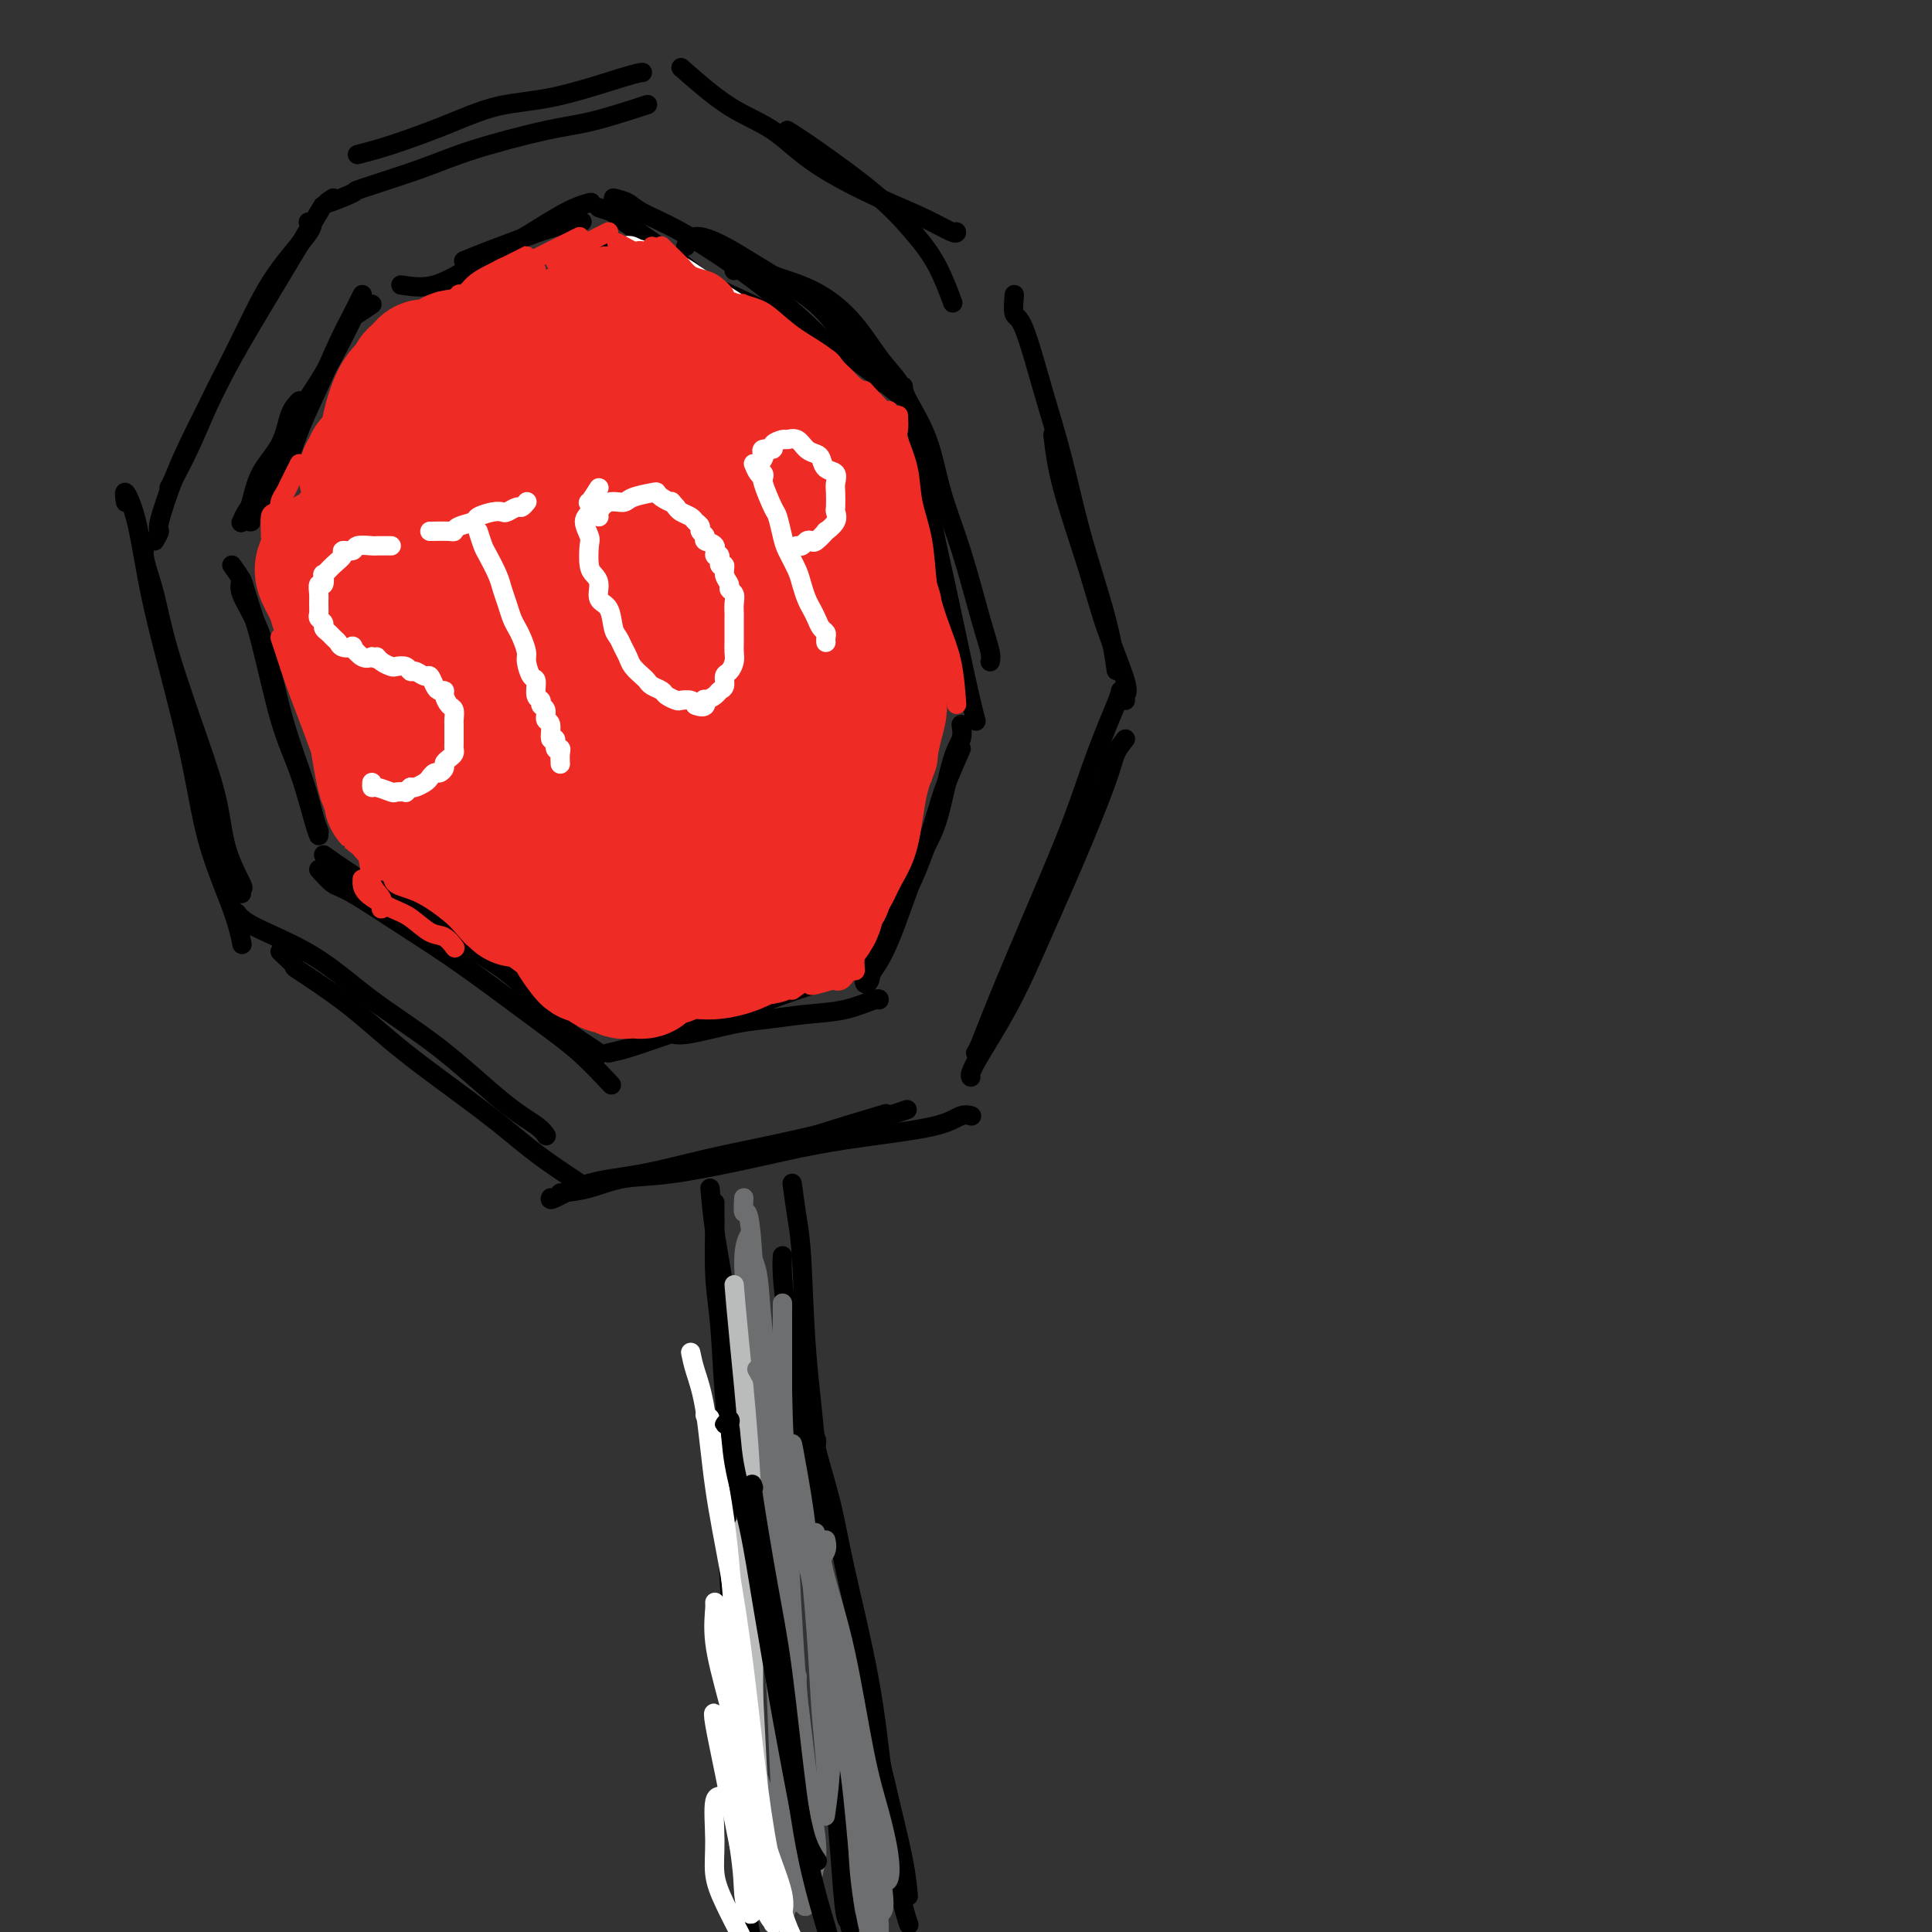 <svg viewBox='0 0 400 400' version='1.1' xmlns='http://www.w3.org/2000/svg' xmlns:xlink='http://www.w3.org/1999/xlink'><rect x="0" y="0" width="400" height="400" fill="#333333" stroke="none"/><g fill='none' stroke='#000000' stroke-width='4' stroke-linecap='round' stroke-linejoin='round'><path d='M147,246c0.241,2.743 0.481,5.486 1,9c0.519,3.514 1.316,7.798 2,12c0.684,4.202 1.256,8.322 2,14c0.744,5.678 1.662,12.913 2,19c0.338,6.087 0.097,11.025 0,13c-0.097,1.975 -0.048,0.988 0,0'/><path d='M148,249c-0.007,1.286 -0.014,2.572 0,3c0.014,0.428 0.048,-0.004 0,2c-0.048,2.004 -0.178,6.442 0,10c0.178,3.558 0.663,6.235 1,10c0.337,3.765 0.524,8.618 1,15c0.476,6.382 1.241,14.295 2,21c0.759,6.705 1.514,12.203 2,18c0.486,5.797 0.705,11.893 1,18c0.295,6.107 0.667,12.225 1,17c0.333,4.775 0.628,8.209 1,10c0.372,1.791 0.821,1.940 1,2c0.179,0.060 0.090,0.030 0,0'/><path d='M151,311c-0.396,0.181 -0.792,0.362 -1,1c-0.208,0.638 -0.228,1.735 0,4c0.228,2.265 0.705,5.700 1,11c0.295,5.300 0.408,12.467 1,19c0.592,6.533 1.661,12.434 2,18c0.339,5.566 -0.053,10.798 0,17c0.053,6.202 0.550,13.374 1,17c0.450,3.626 0.852,3.707 1,4c0.148,0.293 0.042,0.798 0,1c-0.042,0.202 -0.021,0.101 0,0'/><path d='M164,245c0.325,2.380 0.649,4.760 1,7c0.351,2.240 0.728,4.340 1,9c0.272,4.660 0.439,11.878 1,19c0.561,7.122 1.517,14.147 2,21c0.483,6.853 0.494,13.535 1,21c0.506,7.465 1.509,15.713 2,22c0.491,6.287 0.472,10.613 1,15c0.528,4.387 1.604,8.835 2,11c0.396,2.165 0.113,2.047 0,2c-0.113,-0.047 -0.057,-0.024 0,0'/><path d='M162,260c-0.063,0.977 -0.125,1.955 0,4c0.125,2.045 0.438,5.158 1,9c0.562,3.842 1.373,8.413 2,13c0.627,4.587 1.071,9.191 2,17c0.929,7.809 2.344,18.822 3,27c0.656,8.178 0.554,13.522 1,19c0.446,5.478 1.440,11.089 2,16c0.560,4.911 0.686,9.120 1,13c0.314,3.880 0.815,7.429 1,9c0.185,1.571 0.053,1.163 0,1c-0.053,-0.163 -0.026,-0.082 0,0'/><path d='M170,343c-0.089,0.143 -0.179,0.286 0,1c0.179,0.714 0.625,1.999 1,5c0.375,3.001 0.679,7.717 1,12c0.321,4.283 0.661,8.132 1,12c0.339,3.868 0.679,7.755 1,12c0.321,4.245 0.622,8.849 1,11c0.378,2.151 0.833,1.848 1,2c0.167,0.152 0.048,0.758 0,1c-0.048,0.242 -0.024,0.121 0,0'/><path d='M116,247c1.941,-0.208 3.882,-0.415 6,-1c2.118,-0.585 4.412,-1.546 7,-2c2.588,-0.454 5.469,-0.400 10,-1c4.531,-0.600 10.712,-1.853 16,-3c5.288,-1.147 9.683,-2.188 14,-3c4.317,-0.812 8.554,-1.394 13,-2c4.446,-0.606 9.099,-1.235 12,-2c2.901,-0.765 4.050,-1.668 5,-2c0.950,-0.332 1.700,-0.095 2,0c0.300,0.095 0.150,0.047 0,0'/><path d='M146,241c1.407,-0.791 2.813,-1.582 5,-2c2.187,-0.418 5.153,-0.463 8,-1c2.847,-0.537 5.574,-1.568 10,-3c4.426,-1.432 10.550,-3.266 13,-4c2.450,-0.734 1.225,-0.367 0,0'/><path d='M114,248c-0.120,0.299 -0.240,0.598 1,0c1.240,-0.598 3.839,-2.091 7,-3c3.161,-0.909 6.883,-1.232 11,-2c4.117,-0.768 8.628,-1.982 13,-3c4.372,-1.018 8.605,-1.840 14,-3c5.395,-1.160 11.953,-2.659 17,-4c5.047,-1.341 8.585,-2.526 10,-3c1.415,-0.474 0.708,-0.237 0,0'/><path d='M49,189c0.606,0.802 1.213,1.603 4,3c2.787,1.397 7.755,3.389 12,6c4.245,2.611 7.768,5.842 12,9c4.232,3.158 9.173,6.244 14,10c4.827,3.756 9.541,8.182 13,11c3.459,2.818 5.662,4.028 7,5c1.338,0.972 1.811,1.706 2,2c0.189,0.294 0.095,0.147 0,0'/><path d='M58,197c1.391,1.308 2.781,2.616 3,3c0.219,0.384 -0.734,-0.156 1,1c1.734,1.156 6.155,4.007 10,7c3.845,2.993 7.115,6.126 12,10c4.885,3.874 11.386,8.488 16,12c4.614,3.512 7.341,5.922 10,8c2.659,2.078 5.249,3.825 7,5c1.751,1.175 2.664,1.778 3,2c0.336,0.222 0.096,0.063 0,0c-0.096,-0.063 -0.048,-0.032 0,0'/><path d='M232,143c-0.080,0.458 -0.159,0.916 -1,3c-0.841,2.084 -2.442,5.794 -4,10c-1.558,4.206 -3.073,8.906 -5,14c-1.927,5.094 -4.268,10.580 -7,17c-2.732,6.420 -5.856,13.772 -8,19c-2.144,5.228 -3.308,8.331 -4,10c-0.692,1.669 -0.912,1.906 -1,2c-0.088,0.094 -0.044,0.047 0,0'/><path d='M233,153c-0.755,0.940 -1.511,1.879 -2,3c-0.489,1.121 -0.713,2.422 -2,6c-1.287,3.578 -3.637,9.432 -6,15c-2.363,5.568 -4.738,10.851 -7,16c-2.262,5.149 -4.410,10.164 -7,15c-2.590,4.836 -5.620,9.494 -7,12c-1.380,2.506 -1.108,2.859 -1,3c0.108,0.141 0.054,0.071 0,0'/><path d='M30,112c-0.176,1.139 -0.352,2.278 0,4c0.352,1.722 1.234,4.026 2,7c0.766,2.974 1.418,6.619 3,12c1.582,5.381 4.094,12.499 6,18c1.906,5.501 3.204,9.387 4,13c0.796,3.613 1.089,6.954 2,10c0.911,3.046 2.440,5.796 3,7c0.560,1.204 0.151,0.863 0,1c-0.151,0.137 -0.043,0.754 0,1c0.043,0.246 0.022,0.123 0,0'/><path d='M26,104c-0.179,-1.179 -0.358,-2.358 0,-2c0.358,0.358 1.251,2.252 2,5c0.749,2.748 1.352,6.350 2,10c0.648,3.650 1.340,7.347 3,14c1.660,6.653 4.287,16.264 6,24c1.713,7.736 2.511,13.599 4,19c1.489,5.401 3.670,10.339 5,14c1.330,3.661 1.809,6.046 2,7c0.191,0.954 0.096,0.477 0,0'/><path d='M218,90c0.368,3.148 0.736,6.296 2,11c1.264,4.704 3.425,10.963 5,16c1.575,5.037 2.566,8.853 4,13c1.434,4.147 3.312,8.627 4,11c0.688,2.373 0.185,2.639 0,3c-0.185,0.361 -0.053,0.817 0,1c0.053,0.183 0.026,0.091 0,0'/><path d='M210,61c-0.132,1.658 -0.263,3.316 0,4c0.263,0.684 0.921,0.394 2,3c1.079,2.606 2.580,8.108 4,13c1.420,4.892 2.759,9.176 4,14c1.241,4.824 2.384,10.190 4,16c1.616,5.810 3.704,12.064 5,17c1.296,4.936 1.799,8.553 2,10c0.201,1.447 0.101,0.723 0,0'/><path d='M32,112c0.490,-0.835 0.979,-1.671 1,-2c0.021,-0.329 -0.428,-0.152 0,-2c0.428,-1.848 1.731,-5.721 3,-9c1.269,-3.279 2.504,-5.965 5,-11c2.496,-5.035 6.252,-12.421 9,-18c2.748,-5.579 4.489,-9.351 7,-13c2.511,-3.649 5.791,-7.175 7,-9c1.209,-1.825 0.345,-1.950 0,-2c-0.345,-0.050 -0.173,-0.025 0,0'/><path d='M35,101c1.695,-3.211 3.391,-6.421 5,-10c1.609,-3.579 3.132,-7.526 6,-13c2.868,-5.474 7.080,-12.474 11,-19c3.920,-6.526 7.549,-12.579 9,-15c1.451,-2.421 0.726,-1.211 0,0'/><path d='M74,32c1.977,-0.506 3.954,-1.011 7,-2c3.046,-0.989 7.160,-2.461 11,-4c3.840,-1.539 7.408,-3.144 11,-4c3.592,-0.856 7.210,-0.961 12,-2c4.790,-1.039 10.751,-3.010 14,-4c3.249,-0.990 3.785,-0.997 4,-1c0.215,-0.003 0.107,-0.001 0,0'/><path d='M69,41c-1.009,0.645 -2.019,1.290 -1,1c1.019,-0.290 4.066,-1.513 5,-2c0.934,-0.487 -0.245,-0.236 2,-1c2.245,-0.764 7.913,-2.541 12,-4c4.087,-1.459 6.592,-2.598 11,-4c4.408,-1.402 10.718,-3.067 15,-4c4.282,-0.933 6.538,-1.136 10,-2c3.462,-0.864 8.132,-2.390 10,-3c1.868,-0.610 0.934,-0.305 0,0'/><path d='M141,14c3.391,2.977 6.782,5.955 10,8c3.218,2.045 6.264,3.158 9,5c2.736,1.842 5.164,4.413 9,7c3.836,2.587 9.080,5.190 13,7c3.920,1.810 6.515,2.825 9,4c2.485,1.175 4.861,2.509 6,3c1.139,0.491 1.040,0.140 1,0c-0.040,-0.140 -0.020,-0.070 0,0'/><path d='M163,27c1.385,0.872 2.771,1.744 6,4c3.229,2.256 8.302,5.894 12,9c3.698,3.106 6.022,5.678 8,8c1.978,2.322 3.609,4.394 5,7c1.391,2.606 2.540,5.744 3,7c0.460,1.256 0.230,0.628 0,0'/><path d='M75,61c-0.600,1.228 -1.201,2.457 -2,4c-0.799,1.543 -1.797,3.402 -3,6c-1.203,2.598 -2.609,5.936 -4,9c-1.391,3.064 -2.765,5.854 -4,9c-1.235,3.146 -2.331,6.647 -3,9c-0.669,2.353 -0.911,3.556 -1,4c-0.089,0.444 -0.025,0.127 0,0c0.025,-0.127 0.013,-0.063 0,0'/><path d='M77,63c-1.186,0.797 -2.372,1.593 -3,2c-0.628,0.407 -0.697,0.423 -1,1c-0.303,0.577 -0.839,1.713 -2,4c-1.161,2.287 -2.949,5.723 -5,9c-2.051,3.277 -4.367,6.395 -6,10c-1.633,3.605 -2.582,7.698 -4,11c-1.418,3.302 -3.305,5.812 -4,7c-0.695,1.188 -0.199,1.054 0,1c0.199,-0.054 0.099,-0.027 0,0'/><path d='M62,83c-0.726,0.725 -1.451,1.450 -2,3c-0.549,1.550 -0.921,3.925 -2,6c-1.079,2.075 -2.864,3.849 -4,6c-1.136,2.151 -1.624,4.680 -2,6c-0.376,1.320 -0.640,1.432 -1,2c-0.360,0.568 -0.817,1.591 -1,2c-0.183,0.409 -0.091,0.205 0,0'/><path d='M50,120c-0.265,0.787 -0.531,1.573 0,3c0.531,1.427 1.858,3.494 3,6c1.142,2.506 2.100,5.449 3,9c0.900,3.551 1.744,7.708 3,12c1.256,4.292 2.924,8.717 4,12c1.076,3.283 1.559,5.422 2,7c0.441,1.578 0.840,2.594 1,3c0.160,0.406 0.080,0.203 0,0'/><path d='M48,117c0.798,1.120 1.595,2.240 2,3c0.405,0.760 0.416,1.159 1,3c0.584,1.841 1.740,5.124 3,10c1.260,4.876 2.625,11.345 4,16c1.375,4.655 2.760,7.495 4,11c1.240,3.505 2.334,7.674 3,10c0.666,2.326 0.905,2.807 1,3c0.095,0.193 0.048,0.096 0,0'/><path d='M67,177c3.085,2.173 6.169,4.346 9,6c2.831,1.654 5.408,2.788 9,5c3.592,2.212 8.199,5.500 12,8c3.801,2.500 6.795,4.211 10,7c3.205,2.789 6.622,6.655 9,9c2.378,2.345 3.717,3.170 5,4c1.283,0.830 2.509,1.666 3,2c0.491,0.334 0.245,0.167 0,0'/><path d='M66,180c1.080,1.210 2.159,2.419 3,3c0.841,0.581 1.443,0.533 4,2c2.557,1.467 7.068,4.450 11,7c3.932,2.550 7.286,4.667 12,8c4.714,3.333 10.789,7.883 15,11c4.211,3.117 6.557,4.801 9,7c2.443,2.199 4.984,4.914 6,6c1.016,1.086 0.508,0.543 0,0'/><path d='M126,218c1.223,-0.268 2.446,-0.535 4,-1c1.554,-0.465 3.438,-1.127 6,-2c2.563,-0.873 5.804,-1.957 9,-3c3.196,-1.043 6.348,-2.045 9,-3c2.652,-0.955 4.804,-1.864 8,-3c3.196,-1.136 7.438,-2.498 9,-3c1.563,-0.502 0.446,-0.143 0,0c-0.446,0.143 -0.223,0.072 0,0'/><path d='M139,214c0.833,0.203 1.666,0.407 4,0c2.334,-0.407 6.170,-1.423 9,-2c2.830,-0.577 4.653,-0.715 7,-1c2.347,-0.285 5.217,-0.717 8,-1c2.783,-0.283 5.478,-0.416 8,-1c2.522,-0.584 4.871,-1.619 6,-2c1.129,-0.381 1.037,-0.109 1,0c-0.037,0.109 -0.018,0.054 0,0'/><path d='M199,155c-1.140,2.605 -2.279,5.210 -3,7c-0.721,1.790 -1.022,2.766 -2,6c-0.978,3.234 -2.633,8.726 -5,14c-2.367,5.274 -5.446,10.330 -7,14c-1.554,3.670 -1.581,5.953 -2,7c-0.419,1.047 -1.228,0.859 -1,0c0.228,-0.859 1.494,-2.388 2,-3c0.506,-0.612 0.253,-0.306 0,0'/><path d='M199,150c0.157,1.024 0.314,2.047 0,3c-0.314,0.953 -1.101,1.835 -2,5c-0.899,3.165 -1.912,8.613 -3,12c-1.088,3.387 -2.253,4.711 -4,9c-1.747,4.289 -4.077,11.541 -6,16c-1.923,4.459 -3.441,6.123 -4,7c-0.559,0.877 -0.160,0.965 0,1c0.160,0.035 0.080,0.018 0,0'/><path d='M187,80c0.036,0.625 0.071,1.250 1,3c0.929,1.750 2.750,4.626 4,8c1.250,3.374 1.929,7.248 3,11c1.071,3.752 2.536,7.384 4,12c1.464,4.616 2.929,10.217 4,14c1.071,3.783 1.750,5.749 2,7c0.250,1.251 0.071,1.786 0,2c-0.071,0.214 -0.036,0.107 0,0'/><path d='M189,87c0.297,0.276 0.594,0.551 1,3c0.406,2.449 0.922,7.070 2,13c1.078,5.930 2.720,13.169 4,19c1.280,5.831 2.199,10.254 3,14c0.801,3.746 1.485,6.816 2,9c0.515,2.184 0.861,3.481 1,4c0.139,0.519 0.069,0.259 0,0'/><path d='M83,59c2.255,0.346 4.510,0.691 7,0c2.490,-0.691 5.214,-2.420 8,-4c2.786,-1.580 5.633,-3.011 9,-5c3.367,-1.989 7.253,-4.535 10,-6c2.747,-1.465 4.356,-1.847 5,-2c0.644,-0.153 0.322,-0.076 0,0'/><path d='M96,54c1.349,-0.558 2.699,-1.116 5,-2c2.301,-0.884 5.555,-2.093 8,-3c2.445,-0.907 4.081,-1.514 6,-2c1.919,-0.486 4.120,-0.853 5,-1c0.880,-0.147 0.440,-0.073 0,0'/><path d='M124,43c1.322,0.429 2.645,0.857 3,1c0.355,0.143 -0.257,-0.000 1,1c1.257,1.000 4.383,3.144 7,5c2.617,1.856 4.726,3.426 8,6c3.274,2.574 7.714,6.154 11,9c3.286,2.846 5.417,4.959 8,7c2.583,2.041 5.619,4.011 7,5c1.381,0.989 1.109,0.997 1,1c-0.109,0.003 -0.054,0.002 0,0'/><path d='M142,51c0.407,-0.926 0.813,-1.853 2,-2c1.187,-0.147 3.154,0.484 6,2c2.846,1.516 6.570,3.916 10,6c3.430,2.084 6.565,3.851 9,6c2.435,2.149 4.168,4.679 6,7c1.832,2.321 3.762,4.433 5,6c1.238,1.567 1.782,2.591 2,3c0.218,0.409 0.109,0.205 0,0'/><path d='M152,56c0.890,-0.592 1.781,-1.184 3,-1c1.219,0.184 2.767,1.143 5,2c2.233,0.857 5.150,1.612 8,3c2.850,1.388 5.631,3.411 8,6c2.369,2.589 4.325,5.745 6,8c1.675,2.255 3.067,3.608 4,5c0.933,1.392 1.406,2.821 1,3c-0.406,0.179 -1.692,-0.893 -3,-2c-1.308,-1.107 -2.637,-2.250 -5,-4c-2.363,-1.750 -5.758,-4.107 -9,-6c-3.242,-1.893 -6.330,-3.323 -10,-5c-3.670,-1.677 -7.923,-3.601 -13,-6c-5.077,-2.399 -10.979,-5.272 -15,-7c-4.021,-1.728 -6.159,-2.311 -8,-2c-1.841,0.311 -3.383,1.518 -4,2c-0.617,0.482 -0.308,0.241 0,0'/></g>
<g fill='none' stroke='#FFFFFF' stroke-width='4' stroke-linecap='round' stroke-linejoin='round'><path d='M130,55c-0.172,-0.418 -0.343,-0.836 0,-1c0.343,-0.164 1.201,-0.073 4,1c2.799,1.073 7.537,3.128 11,5c3.463,1.872 5.649,3.561 8,5c2.351,1.439 4.867,2.626 7,4c2.133,1.374 3.884,2.934 5,4c1.116,1.066 1.597,1.638 2,2c0.403,0.362 0.727,0.512 1,1c0.273,0.488 0.493,1.312 0,1c-0.493,-0.312 -1.701,-1.762 -3,-3c-1.299,-1.238 -2.690,-2.264 -5,-4c-2.310,-1.736 -5.539,-4.182 -8,-6c-2.461,-1.818 -4.154,-3.010 -7,-5c-2.846,-1.990 -6.843,-4.780 -9,-6c-2.157,-1.220 -2.472,-0.871 -3,-1c-0.528,-0.129 -1.270,-0.737 -2,-1c-0.730,-0.263 -1.448,-0.180 -1,0c0.448,0.180 2.062,0.456 4,1c1.938,0.544 4.200,1.357 7,3c2.800,1.643 6.139,4.118 9,6c2.861,1.882 5.243,3.171 8,5c2.757,1.829 5.888,4.199 8,6c2.112,1.801 3.204,3.032 4,4c0.796,0.968 1.296,1.674 2,2c0.704,0.326 1.611,0.273 1,0c-0.611,-0.273 -2.742,-0.766 -4,-1c-1.258,-0.234 -1.645,-0.210 -3,-1c-1.355,-0.790 -3.677,-2.395 -6,-4'/><path d='M160,72c-3.048,-1.560 -4.669,-2.461 -8,-4c-3.331,-1.539 -8.371,-3.717 -12,-5c-3.629,-1.283 -5.846,-1.670 -7,-2c-1.154,-0.330 -1.246,-0.602 -1,0c0.246,0.602 0.830,2.078 3,4c2.170,1.922 5.927,4.291 9,6c3.073,1.709 5.463,2.757 9,5c3.537,2.243 8.222,5.681 11,8c2.778,2.319 3.651,3.520 4,4c0.349,0.480 0.175,0.240 0,0'/></g>
<g fill='none' stroke='#000000' stroke-width='4' stroke-linecap='round' stroke-linejoin='round'><path d='M127,41c1.096,0.271 2.191,0.542 3,1c0.809,0.458 1.331,1.103 3,2c1.669,0.897 4.487,2.045 8,4c3.513,1.955 7.723,4.717 11,7c3.277,2.283 5.621,4.086 8,6c2.379,1.914 4.794,3.938 7,6c2.206,2.062 4.202,4.160 5,5c0.798,0.840 0.399,0.420 0,0'/></g>
<g fill='none' stroke='#6D6E70' stroke-width='4' stroke-linecap='round' stroke-linejoin='round'><path d='M154,248c-0.085,1.395 -0.169,2.790 0,3c0.169,0.210 0.592,-0.764 1,1c0.408,1.764 0.801,6.265 1,11c0.199,4.735 0.205,9.704 0,15c-0.205,5.296 -0.622,10.919 -1,20c-0.378,9.081 -0.717,21.621 -1,31c-0.283,9.379 -0.509,15.596 0,22c0.509,6.404 1.752,12.993 3,17c1.248,4.007 2.499,5.430 3,6c0.501,0.570 0.250,0.285 0,0'/><path d='M156,261c0.372,1.003 0.744,2.005 1,4c0.256,1.995 0.397,4.982 1,11c0.603,6.018 1.670,15.066 2,23c0.330,7.934 -0.077,14.752 0,25c0.077,10.248 0.637,23.924 1,33c0.363,9.076 0.528,13.552 1,19c0.472,5.448 1.251,11.869 2,15c0.749,3.131 1.469,2.973 2,3c0.531,0.027 0.874,0.238 1,-1c0.126,-1.238 0.036,-3.925 0,-5c-0.036,-1.075 -0.018,-0.537 0,0'/><path d='M163,349c-0.950,-11.203 -1.899,-22.405 -3,-32c-1.101,-9.595 -2.352,-17.581 -3,-26c-0.648,-8.419 -0.692,-17.269 -1,-23c-0.308,-5.731 -0.879,-8.343 -1,-10c-0.121,-1.657 0.208,-2.358 0,-2c-0.208,0.358 -0.954,1.775 -1,5c-0.046,3.225 0.606,8.259 1,13c0.394,4.741 0.528,9.189 1,17c0.472,7.811 1.282,18.986 2,28c0.718,9.014 1.345,15.866 2,23c0.655,7.134 1.338,14.549 2,21c0.662,6.451 1.303,11.937 2,16c0.697,4.063 1.449,6.704 2,8c0.551,1.296 0.901,1.248 1,1c0.099,-0.248 -0.054,-0.695 0,-4c0.054,-3.305 0.316,-9.470 0,-15c-0.316,-5.530 -1.209,-10.427 -2,-20c-0.791,-9.573 -1.480,-23.822 -2,-35c-0.520,-11.178 -0.871,-19.287 -1,-26c-0.129,-6.713 -0.034,-12.032 0,-15c0.034,-2.968 0.009,-3.586 0,-3c-0.009,0.586 -0.003,2.375 0,6c0.003,3.625 0.002,9.087 0,17c-0.002,7.913 -0.004,18.276 0,28c0.004,9.724 0.014,18.808 0,27c-0.014,8.192 -0.051,15.491 0,23c0.051,7.509 0.189,15.229 1,19c0.811,3.771 2.295,3.592 3,4c0.705,0.408 0.630,1.402 1,0c0.370,-1.402 1.185,-5.201 2,-9'/><path d='M169,385c0.342,-3.045 -0.303,-6.158 -1,-11c-0.697,-4.842 -1.445,-11.414 -2,-16c-0.555,-4.586 -0.918,-7.186 -1,-9c-0.082,-1.814 0.118,-2.841 0,-1c-0.118,1.841 -0.555,6.549 -1,11c-0.445,4.451 -0.898,8.644 -1,14c-0.102,5.356 0.146,11.876 0,16c-0.146,4.124 -0.687,5.852 -1,7c-0.313,1.148 -0.398,1.716 0,1c0.398,-0.716 1.278,-2.716 2,-5c0.722,-2.284 1.286,-4.851 1,-8c-0.286,-3.149 -1.424,-6.879 -2,-9c-0.576,-2.121 -0.592,-2.634 -1,-3c-0.408,-0.366 -1.209,-0.584 -2,1c-0.791,1.584 -1.573,4.971 -2,8c-0.427,3.029 -0.500,5.700 0,8c0.500,2.300 1.571,4.229 2,5c0.429,0.771 0.214,0.386 0,0'/></g>
<g fill='none' stroke='#BABBBB' stroke-width='4' stroke-linecap='round' stroke-linejoin='round'><path d='M154,316c0.336,3.485 0.672,6.970 1,13c0.328,6.030 0.649,14.605 1,22c0.351,7.395 0.733,13.611 1,19c0.267,5.389 0.418,9.951 1,14c0.582,4.049 1.595,7.585 2,9c0.405,1.415 0.203,0.707 0,0'/><path d='M156,316c0.000,2.018 0.000,4.037 0,7c0.000,2.963 0.000,6.871 0,13c0.000,6.129 0.000,14.479 0,21c0.000,6.521 -0.000,11.212 0,15c0.000,3.788 0.000,6.674 0,8c0.000,1.326 0.000,1.093 0,1c0.000,-0.093 0.000,-0.047 0,0'/><path d='M152,266c0.226,2.726 0.453,5.451 1,11c0.547,5.549 1.415,13.920 2,22c0.585,8.080 0.888,15.868 1,24c0.112,8.132 0.032,16.609 0,20c-0.032,3.391 -0.016,1.695 0,0'/></g>
<g fill='none' stroke='#EE2B24' stroke-width='28' stroke-linecap='round' stroke-linejoin='round'><path d='M86,98c-0.634,0.935 -1.268,1.870 -2,4c-0.732,2.130 -1.562,5.456 -2,8c-0.438,2.544 -0.485,4.308 -1,6c-0.515,1.692 -1.497,3.313 -2,5c-0.503,1.687 -0.528,3.441 0,3c0.528,-0.441 1.608,-3.076 2,-5c0.392,-1.924 0.096,-3.138 0,-4c-0.096,-0.862 0.008,-1.373 0,-2c-0.008,-0.627 -0.128,-1.370 -1,-1c-0.872,0.370 -2.496,1.853 -3,3c-0.504,1.147 0.112,1.958 0,3c-0.112,1.042 -0.950,2.314 -1,1c-0.050,-1.314 0.690,-5.214 1,-7c0.310,-1.786 0.189,-1.457 0,-2c-0.189,-0.543 -0.448,-1.957 -1,-2c-0.552,-0.043 -1.397,1.284 -2,2c-0.603,0.716 -0.966,0.822 -1,1c-0.034,0.178 0.259,0.429 0,1c-0.259,0.571 -1.070,1.461 -1,2c0.070,0.539 1.020,0.725 1,1c-0.020,0.275 -1.010,0.637 -2,1'/><path d='M71,116c-0.724,1.292 -0.036,0.523 0,1c0.036,0.477 -0.582,2.201 -1,2c-0.418,-0.201 -0.635,-2.326 -1,-3c-0.365,-0.674 -0.876,0.104 -1,0c-0.124,-0.104 0.141,-1.089 0,-1c-0.141,0.089 -0.687,1.251 -1,2c-0.313,0.749 -0.392,1.086 0,2c0.392,0.914 1.255,2.404 2,4c0.745,1.596 1.373,3.298 2,5'/><path d='M71,128c1.018,2.407 1.564,3.926 2,5c0.436,1.074 0.761,1.703 1,3c0.239,1.297 0.390,3.262 1,5c0.610,1.738 1.679,3.249 2,4c0.321,0.751 -0.106,0.741 0,1c0.106,0.259 0.745,0.788 1,1c0.255,0.212 0.128,0.106 0,0'/><path d='M76,140c-0.355,-0.486 -0.711,-0.971 -1,-2c-0.289,-1.029 -0.513,-2.601 -1,-4c-0.487,-1.399 -1.239,-2.626 -2,-4c-0.761,-1.374 -1.532,-2.894 -2,-4c-0.468,-1.106 -0.634,-1.799 0,-1c0.634,0.799 2.068,3.091 3,6c0.932,2.909 1.363,6.436 2,9c0.637,2.564 1.481,4.167 2,6c0.519,1.833 0.713,3.898 1,6c0.287,2.102 0.666,4.242 1,6c0.334,1.758 0.622,3.132 1,4c0.378,0.868 0.845,1.228 1,2c0.155,0.772 -0.001,1.957 0,1c0.001,-0.957 0.161,-4.057 0,-6c-0.161,-1.943 -0.643,-2.731 -1,-4c-0.357,-1.269 -0.589,-3.020 -1,-4c-0.411,-0.980 -1.001,-1.188 -1,0c0.001,1.188 0.592,3.772 1,5c0.408,1.228 0.634,1.100 1,2c0.366,0.900 0.871,2.829 1,4c0.129,1.171 -0.119,1.585 0,2c0.119,0.415 0.605,0.833 1,1c0.395,0.167 0.697,0.084 1,0'/><path d='M83,165c2.125,6.209 0.938,2.232 1,1c0.062,-1.232 1.374,0.280 2,1c0.626,0.720 0.566,0.646 2,1c1.434,0.354 4.363,1.135 6,2c1.637,0.865 1.983,1.813 3,3c1.017,1.187 2.705,2.614 4,4c1.295,1.386 2.198,2.732 3,4c0.802,1.268 1.504,2.457 2,3c0.496,0.543 0.786,0.440 1,1c0.214,0.560 0.353,1.782 0,1c-0.353,-0.782 -1.197,-3.567 -2,-5c-0.803,-1.433 -1.566,-1.513 -3,-3c-1.434,-1.487 -3.540,-4.381 -5,-6c-1.460,-1.619 -2.273,-1.962 -3,-3c-0.727,-1.038 -1.367,-2.770 -1,-2c0.367,0.770 1.740,4.041 3,6c1.260,1.959 2.407,2.604 4,4c1.593,1.396 3.633,3.542 5,5c1.367,1.458 2.060,2.228 3,3c0.940,0.772 2.128,1.547 3,2c0.872,0.453 1.427,0.583 2,1c0.573,0.417 1.164,1.119 1,1c-0.164,-0.119 -1.082,-1.060 -2,-2'/><path d='M112,187c-0.655,-0.675 -1.293,-1.361 -1,-1c0.293,0.361 1.517,1.771 3,3c1.483,1.229 3.223,2.277 4,3c0.777,0.723 0.589,1.121 1,2c0.411,0.879 1.419,2.238 2,3c0.581,0.762 0.733,0.926 1,1c0.267,0.074 0.649,0.059 1,0c0.351,-0.059 0.671,-0.160 1,0c0.329,0.160 0.666,0.583 1,1c0.334,0.417 0.666,0.830 1,1c0.334,0.170 0.670,0.098 1,0c0.330,-0.098 0.656,-0.222 1,0c0.344,0.222 0.708,0.791 1,1c0.292,0.209 0.512,0.060 1,0c0.488,-0.060 1.244,-0.030 2,0'/><path d='M132,201c1.888,0.379 1.109,-0.673 1,-1c-0.109,-0.327 0.453,0.070 1,0c0.547,-0.070 1.079,-0.607 2,-1c0.921,-0.393 2.230,-0.643 3,-1c0.770,-0.357 1.000,-0.820 2,-1c1.000,-0.180 2.769,-0.076 4,0c1.231,0.076 1.924,0.125 3,0c1.076,-0.125 2.536,-0.425 4,-1c1.464,-0.575 2.933,-1.424 4,-2c1.067,-0.576 1.734,-0.879 2,-1c0.266,-0.121 0.133,-0.061 0,0'/><path d='M148,193c0.503,0.429 1.006,0.858 2,1c0.994,0.142 2.480,-0.005 4,0c1.520,0.005 3.076,0.160 4,0c0.924,-0.160 1.218,-0.635 2,-1c0.782,-0.365 2.052,-0.620 3,-1c0.948,-0.380 1.574,-0.885 2,-1c0.426,-0.115 0.653,0.161 1,0c0.347,-0.161 0.813,-0.760 1,-1c0.187,-0.240 0.093,-0.120 0,0'/><path d='M168,190c0.444,-0.637 0.888,-1.274 1,-2c0.112,-0.726 -0.110,-1.541 0,-2c0.110,-0.459 0.550,-0.562 1,-1c0.450,-0.438 0.909,-1.213 1,-2c0.091,-0.787 -0.186,-1.588 0,-3c0.186,-1.412 0.834,-3.436 1,-5c0.166,-1.564 -0.151,-2.667 0,-4c0.151,-1.333 0.772,-2.897 1,-4c0.228,-1.103 0.065,-1.744 0,-2c-0.065,-0.256 -0.033,-0.128 0,0'/><path d='M169,179c1.212,-1.908 2.423,-3.816 3,-5c0.577,-1.184 0.519,-1.644 1,-3c0.481,-1.356 1.502,-3.608 2,-5c0.498,-1.392 0.473,-1.925 1,-3c0.527,-1.075 1.605,-2.691 2,-4c0.395,-1.309 0.106,-2.310 0,-3c-0.106,-0.690 -0.028,-1.071 0,-2c0.028,-0.929 0.008,-2.408 0,-3c-0.008,-0.592 -0.004,-0.296 0,0'/><path d='M175,164c0.861,-0.662 1.722,-1.323 2,-2c0.278,-0.677 -0.027,-1.368 0,-2c0.027,-0.632 0.385,-1.205 1,-2c0.615,-0.795 1.485,-1.812 2,-3c0.515,-1.188 0.674,-2.548 1,-4c0.326,-1.452 0.819,-2.997 1,-4c0.181,-1.003 0.049,-1.464 0,-2c-0.049,-0.536 -0.017,-1.146 0,-2c0.017,-0.854 0.019,-1.953 0,-3c-0.019,-1.047 -0.058,-2.043 0,-3c0.058,-0.957 0.213,-1.875 0,-3c-0.213,-1.125 -0.793,-2.456 -1,-3c-0.207,-0.544 -0.041,-0.301 0,-1c0.041,-0.699 -0.045,-2.341 0,-3c0.045,-0.659 0.219,-0.334 0,-1c-0.219,-0.666 -0.833,-2.323 -1,-3c-0.167,-0.677 0.113,-0.375 0,-1c-0.113,-0.625 -0.618,-2.178 -1,-3c-0.382,-0.822 -0.641,-0.914 -1,-2c-0.359,-1.086 -0.817,-3.168 -1,-4c-0.183,-0.832 -0.092,-0.416 0,0'/><path d='M170,91c0.356,1.281 0.712,2.562 1,4c0.288,1.438 0.508,3.032 1,5c0.492,1.968 1.256,4.311 2,7c0.744,2.689 1.467,5.726 2,8c0.533,2.274 0.875,3.785 1,5c0.125,1.215 0.034,2.135 0,3c-0.034,0.865 -0.010,1.676 0,2c0.010,0.324 0.005,0.162 0,0'/><path d='M163,97c-0.002,-0.524 -0.003,-1.048 0,-2c0.003,-0.952 0.012,-2.331 0,-3c-0.012,-0.669 -0.043,-0.627 0,-1c0.043,-0.373 0.162,-1.161 0,-2c-0.162,-0.839 -0.603,-1.730 -1,-2c-0.397,-0.270 -0.749,0.081 -1,0c-0.251,-0.081 -0.400,-0.595 -1,-1c-0.600,-0.405 -1.650,-0.700 -2,-1c-0.350,-0.300 0.001,-0.605 0,-1c-0.001,-0.395 -0.354,-0.880 -1,-1c-0.646,-0.120 -1.584,0.126 -2,0c-0.416,-0.126 -0.311,-0.625 -1,-1c-0.689,-0.375 -2.174,-0.626 -3,-1c-0.826,-0.374 -0.995,-0.870 -1,-1c-0.005,-0.130 0.153,0.106 0,0c-0.153,-0.106 -0.618,-0.555 -1,-1c-0.382,-0.445 -0.683,-0.888 -1,-1c-0.317,-0.112 -0.652,0.105 -1,0c-0.348,-0.105 -0.708,-0.534 -1,-1c-0.292,-0.466 -0.515,-0.969 -1,-1c-0.485,-0.031 -1.233,0.409 -2,0c-0.767,-0.409 -1.552,-1.667 -2,-2c-0.448,-0.333 -0.557,0.261 -1,0c-0.443,-0.261 -1.218,-1.376 -2,-2c-0.782,-0.624 -1.571,-0.758 -2,-1c-0.429,-0.242 -0.496,-0.591 -1,-1c-0.504,-0.409 -1.443,-0.879 -2,-1c-0.557,-0.121 -0.730,0.108 -1,0c-0.270,-0.108 -0.635,-0.554 -1,-1'/><path d='M131,68c-4.820,-2.956 -1.870,-0.847 -1,0c0.870,0.847 -0.339,0.433 -1,0c-0.661,-0.433 -0.772,-0.884 -1,-1c-0.228,-0.116 -0.571,0.102 -1,0c-0.429,-0.102 -0.942,-0.526 -1,-1c-0.058,-0.474 0.340,-0.998 0,-1c-0.340,-0.002 -1.417,0.519 -2,1c-0.583,0.481 -0.672,0.922 -1,1c-0.328,0.078 -0.895,-0.205 -1,0c-0.105,0.205 0.253,0.900 0,1c-0.253,0.100 -1.119,-0.393 -2,0c-0.881,0.393 -1.779,1.674 -2,2c-0.221,0.326 0.235,-0.302 0,0c-0.235,0.302 -1.163,1.535 -2,2c-0.837,0.465 -1.585,0.163 -2,0c-0.415,-0.163 -0.496,-0.187 -1,0c-0.504,0.187 -1.431,0.586 -2,1c-0.569,0.414 -0.782,0.843 -1,1c-0.218,0.157 -0.442,0.042 -1,0c-0.558,-0.042 -1.448,-0.011 -2,0c-0.552,0.011 -0.764,0.003 -1,0c-0.236,-0.003 -0.496,-0.001 -1,0c-0.504,0.001 -1.252,0.000 -2,0'/><path d='M103,74c-2.432,0.309 -2.013,0.083 -2,0c0.013,-0.083 -0.382,-0.023 -1,0c-0.618,0.023 -1.461,0.010 -2,0c-0.539,-0.010 -0.773,-0.018 -1,0c-0.227,0.018 -0.446,0.061 -1,0c-0.554,-0.061 -1.444,-0.226 -2,0c-0.556,0.226 -0.780,0.845 -1,1c-0.220,0.155 -0.436,-0.152 -1,0c-0.564,0.152 -1.474,0.763 -2,1c-0.526,0.237 -0.666,0.100 -1,0c-0.334,-0.100 -0.862,-0.164 -1,0c-0.138,0.164 0.115,0.555 0,1c-0.115,0.445 -0.598,0.944 -1,1c-0.402,0.056 -0.723,-0.331 -1,0c-0.277,0.331 -0.512,1.381 -1,2c-0.488,0.619 -1.230,0.807 -2,2c-0.770,1.193 -1.567,3.392 -2,5c-0.433,1.608 -0.501,2.625 -1,4c-0.499,1.375 -1.428,3.107 -2,4c-0.572,0.893 -0.786,0.946 -1,1'/><path d='M77,96c-1.488,2.952 -0.208,1.333 0,1c0.208,-0.333 -0.655,0.619 -1,1c-0.345,0.381 -0.173,0.190 0,0'/><path d='M93,82c0.030,0.597 0.060,1.194 0,3c-0.060,1.806 -0.209,4.820 0,8c0.209,3.180 0.777,6.524 1,12c0.223,5.476 0.100,13.084 0,19c-0.100,5.916 -0.179,10.141 0,14c0.179,3.859 0.615,7.353 1,9c0.385,1.647 0.718,1.448 1,2c0.282,0.552 0.511,1.855 1,1c0.489,-0.855 1.238,-3.867 2,-7c0.762,-3.133 1.538,-6.388 2,-10c0.462,-3.612 0.611,-7.580 1,-14c0.389,-6.420 1.018,-15.293 2,-22c0.982,-6.707 2.316,-11.249 3,-14c0.684,-2.751 0.720,-3.710 1,-4c0.280,-0.290 0.806,0.088 1,2c0.194,1.912 0.055,5.358 0,11c-0.055,5.642 -0.028,13.481 0,21c0.028,7.519 0.055,14.718 0,21c-0.055,6.282 -0.193,11.648 0,17c0.193,5.352 0.716,10.692 1,13c0.284,2.308 0.329,1.585 1,1c0.671,-0.585 1.968,-1.032 3,-3c1.032,-1.968 1.800,-5.457 2,-9c0.200,-3.543 -0.169,-7.139 0,-13c0.169,-5.861 0.875,-13.986 1,-21c0.125,-7.014 -0.331,-12.916 0,-18c0.331,-5.084 1.451,-9.351 2,-12c0.549,-2.649 0.529,-3.679 1,-2c0.471,1.679 1.435,6.067 2,11c0.565,4.933 0.733,10.409 1,18c0.267,7.591 0.634,17.295 1,27'/><path d='M124,143c0.668,11.873 -0.161,14.555 0,19c0.161,4.445 1.311,10.654 2,14c0.689,3.346 0.917,3.828 1,5c0.083,1.172 0.022,3.035 1,2c0.978,-1.035 2.997,-4.966 4,-10c1.003,-5.034 0.991,-11.171 1,-17c0.009,-5.829 0.041,-11.349 0,-20c-0.041,-8.651 -0.154,-20.432 0,-29c0.154,-8.568 0.575,-13.923 1,-18c0.425,-4.077 0.853,-6.875 1,-7c0.147,-0.125 0.012,2.424 0,6c-0.012,3.576 0.097,8.179 0,16c-0.097,7.821 -0.400,18.862 0,28c0.400,9.138 1.505,16.375 2,23c0.495,6.625 0.382,12.638 1,17c0.618,4.362 1.968,7.074 3,8c1.032,0.926 1.747,0.065 3,-3c1.253,-3.065 3.043,-8.335 4,-13c0.957,-4.665 1.079,-8.727 1,-13c-0.079,-4.273 -0.359,-8.759 -1,-15c-0.641,-6.241 -1.643,-14.236 -2,-20c-0.357,-5.764 -0.070,-9.295 0,-12c0.070,-2.705 -0.079,-4.583 0,-5c0.079,-0.417 0.385,0.628 1,4c0.615,3.372 1.537,9.070 2,14c0.463,4.930 0.465,9.092 1,15c0.535,5.908 1.602,13.561 2,19c0.398,5.439 0.127,8.664 0,11c-0.127,2.336 -0.111,3.783 0,5c0.111,1.217 0.317,2.205 1,1c0.683,-1.205 1.841,-4.602 3,-8'/><path d='M156,160c0.609,-3.066 0.131,-7.231 0,-13c-0.131,-5.769 0.087,-13.140 0,-19c-0.087,-5.860 -0.477,-10.207 -1,-14c-0.523,-3.793 -1.180,-7.030 -1,-8c0.180,-0.970 1.197,0.329 2,3c0.803,2.671 1.392,6.716 2,12c0.608,5.284 1.235,11.808 2,17c0.765,5.192 1.667,9.052 2,11c0.333,1.948 0.095,1.985 0,2c-0.095,0.015 -0.048,0.007 0,0'/></g>
<g fill='none' stroke='#EE2B24' stroke-width='4' stroke-linecap='round' stroke-linejoin='round'><path d='M186,86c0.056,1.179 0.113,2.359 0,3c-0.113,0.641 -0.395,0.744 0,2c0.395,1.256 1.469,3.664 2,6c0.531,2.336 0.521,4.598 1,7c0.479,2.402 1.448,4.943 2,8c0.552,3.057 0.687,6.631 1,9c0.313,2.369 0.804,3.534 1,4c0.196,0.466 0.098,0.233 0,0'/><path d='M184,85c0.117,3.412 0.234,6.824 1,10c0.766,3.176 2.181,6.117 3,9c0.819,2.883 1.043,5.709 2,10c0.957,4.291 2.648,10.047 4,14c1.352,3.953 2.364,6.103 3,9c0.636,2.897 0.896,6.542 1,8c0.104,1.458 0.052,0.729 0,0'/><path d='M135,51c0.408,0.502 0.815,1.005 2,2c1.185,0.995 3.147,2.483 5,4c1.853,1.517 3.596,3.061 6,5c2.404,1.939 5.467,4.271 8,6c2.533,1.729 4.535,2.855 6,4c1.465,1.145 2.395,2.308 3,3c0.605,0.692 0.887,0.912 1,1c0.113,0.088 0.056,0.044 0,0'/><path d='M148,63c1.605,0.388 3.211,0.776 4,1c0.789,0.224 0.762,0.285 2,1c1.238,0.715 3.740,2.084 6,4c2.260,1.916 4.279,4.379 6,6c1.721,1.621 3.146,2.401 4,3c0.854,0.599 1.137,1.016 2,2c0.863,0.984 2.306,2.535 3,3c0.694,0.465 0.639,-0.155 1,0c0.361,0.155 1.137,1.084 1,1c-0.137,-0.084 -1.185,-1.183 -2,-2c-0.815,-0.817 -1.395,-1.352 -2,-2c-0.605,-0.648 -1.236,-1.409 -2,-2c-0.764,-0.591 -1.662,-1.013 -3,-2c-1.338,-0.987 -3.118,-2.538 -5,-4c-1.882,-1.462 -3.868,-2.834 -5,-4c-1.132,-1.166 -1.410,-2.126 -2,-3c-0.590,-0.874 -1.494,-1.662 -2,-2c-0.506,-0.338 -0.616,-0.226 0,0c0.616,0.226 1.959,0.565 3,1c1.041,0.435 1.781,0.964 3,2c1.219,1.036 2.918,2.578 5,4c2.082,1.422 4.547,2.724 6,4c1.453,1.276 1.895,2.527 3,4c1.105,1.473 2.874,3.168 4,4c1.126,0.832 1.611,0.801 2,1c0.389,0.199 0.683,0.628 1,1c0.317,0.372 0.659,0.686 1,1'/><path d='M182,85c3.449,2.621 -0.427,-1.328 -2,-3c-1.573,-1.672 -0.842,-1.067 -1,-1c-0.158,0.067 -1.206,-0.404 -2,-1c-0.794,-0.596 -1.335,-1.318 -2,-2c-0.665,-0.682 -1.454,-1.323 -2,-2c-0.546,-0.677 -0.848,-1.389 -2,-2c-1.152,-0.611 -3.152,-1.119 -5,-2c-1.848,-0.881 -3.544,-2.133 -5,-3c-1.456,-0.867 -2.673,-1.349 -4,-2c-1.327,-0.651 -2.765,-1.472 -4,-2c-1.235,-0.528 -2.267,-0.762 -3,-1c-0.733,-0.238 -1.166,-0.480 -2,-1c-0.834,-0.520 -2.069,-1.319 -3,-2c-0.931,-0.681 -1.559,-1.244 -2,-2c-0.441,-0.756 -0.696,-1.704 -1,-2c-0.304,-0.296 -0.659,0.062 -1,0c-0.341,-0.062 -0.668,-0.542 -1,-1c-0.332,-0.458 -0.667,-0.894 -1,-1c-0.333,-0.106 -0.662,0.116 -1,0c-0.338,-0.116 -0.686,-0.571 -1,-1c-0.314,-0.429 -0.595,-0.833 -1,-1c-0.405,-0.167 -0.935,-0.097 -1,0c-0.065,0.097 0.333,0.222 0,0c-0.333,-0.222 -1.397,-0.791 -2,-1c-0.603,-0.209 -0.744,-0.060 -1,0c-0.256,0.060 -0.628,0.030 -1,0'/><path d='M131,52c-6.257,-3.451 -1.901,-1.079 -1,0c0.901,1.079 -1.654,0.864 -3,1c-1.346,0.136 -1.485,0.624 -2,1c-0.515,0.376 -1.408,0.640 -2,1c-0.592,0.360 -0.883,0.817 -1,1c-0.117,0.183 -0.058,0.091 0,0'/><path d='M126,48c-0.734,0.361 -1.467,0.723 -2,1c-0.533,0.277 -0.864,0.470 -2,1c-1.136,0.530 -3.075,1.396 -4,2c-0.925,0.604 -0.836,0.945 -1,1c-0.164,0.055 -0.583,-0.178 -1,0c-0.417,0.178 -0.834,0.765 -1,1c-0.166,0.235 -0.083,0.117 0,0'/><path d='M120,49c-0.268,0.137 -0.535,0.274 -2,1c-1.465,0.726 -4.126,2.043 -6,3c-1.874,0.957 -2.961,1.556 -4,2c-1.039,0.444 -2.030,0.734 -3,1c-0.970,0.266 -1.920,0.509 -3,1c-1.080,0.491 -2.290,1.230 -2,1c0.290,-0.230 2.080,-1.429 3,-2c0.920,-0.571 0.970,-0.515 2,-1c1.030,-0.485 3.041,-1.512 4,-2c0.959,-0.488 0.867,-0.438 0,0c-0.867,0.438 -2.510,1.264 -4,2c-1.490,0.736 -2.828,1.381 -4,2c-1.172,0.619 -2.179,1.210 -3,2c-0.821,0.790 -1.455,1.779 -2,2c-0.545,0.221 -0.999,-0.325 -1,0c-0.001,0.325 0.452,1.520 1,2c0.548,0.480 1.191,0.246 2,0c0.809,-0.246 1.783,-0.502 3,-1c1.217,-0.498 2.676,-1.237 4,-2c1.324,-0.763 2.512,-1.551 3,-2c0.488,-0.449 0.276,-0.560 1,-1c0.724,-0.440 2.383,-1.211 2,-1c-0.383,0.211 -2.810,1.402 -4,2c-1.190,0.598 -1.144,0.604 -2,1c-0.856,0.396 -2.615,1.184 -4,2c-1.385,0.816 -2.396,1.662 -3,2c-0.604,0.338 -0.802,0.169 -1,0'/><path d='M97,63c-1.300,1.059 2.449,0.205 4,0c1.551,-0.205 0.905,0.237 2,0c1.095,-0.237 3.930,-1.154 6,-2c2.070,-0.846 3.373,-1.620 5,-2c1.627,-0.380 3.577,-0.364 3,0c-0.577,0.364 -3.680,1.077 -6,2c-2.320,0.923 -3.855,2.056 -6,3c-2.145,0.944 -4.898,1.698 -6,2c-1.102,0.302 -0.551,0.151 0,0'/><path d='M62,96c-0.762,1.509 -1.525,3.018 -2,4c-0.475,0.982 -0.663,1.439 -1,2c-0.337,0.561 -0.821,1.228 -1,2c-0.179,0.772 -0.051,1.649 0,2c0.051,0.351 0.026,0.175 0,0'/><path d='M59,104c-0.732,0.815 -1.464,1.630 -2,2c-0.536,0.370 -0.876,0.295 -1,1c-0.124,0.705 -0.033,2.190 0,3c0.033,0.810 0.010,0.946 0,1c-0.010,0.054 -0.005,0.027 0,0'/><path d='M58,119c0.166,1.147 0.332,2.293 1,4c0.668,1.707 1.839,3.973 3,7c1.161,3.027 2.313,6.815 3,9c0.687,2.185 0.911,2.767 1,3c0.089,0.233 0.045,0.116 0,0'/><path d='M57,120c0.608,2.208 1.217,4.416 2,7c0.783,2.584 1.741,5.543 3,9c1.259,3.457 2.821,7.413 4,11c1.179,3.587 1.976,6.804 3,10c1.024,3.196 2.274,6.372 3,8c0.726,1.628 0.926,1.707 1,2c0.074,0.293 0.021,0.798 0,1c-0.021,0.202 -0.011,0.101 0,0'/><path d='M58,132c0.258,0.753 0.516,1.507 1,3c0.484,1.493 1.194,3.727 2,6c0.806,2.273 1.708,4.585 3,8c1.292,3.415 2.973,7.935 4,11c1.027,3.065 1.399,4.677 2,6c0.601,1.323 1.431,2.356 2,3c0.569,0.644 0.877,0.898 1,1c0.123,0.102 0.062,0.051 0,0'/><path d='M63,144c0.452,1.833 0.904,3.667 2,6c1.096,2.333 2.837,5.167 4,8c1.163,2.833 1.748,5.667 3,9c1.252,3.333 3.173,7.167 4,10c0.827,2.833 0.562,4.667 1,6c0.438,1.333 1.579,2.167 2,3c0.421,0.833 0.120,1.667 0,2c-0.120,0.333 -0.060,0.167 0,0'/><path d='M75,182c-0.049,0.966 -0.099,1.931 1,3c1.099,1.069 3.345,2.241 5,3c1.655,0.759 2.717,1.104 4,2c1.283,0.896 2.787,2.343 4,3c1.213,0.657 2.134,0.523 3,1c0.866,0.477 1.676,1.565 2,2c0.324,0.435 0.162,0.218 0,0'/><path d='M78,180c1.262,0.229 2.525,0.458 3,1c0.475,0.542 0.163,1.398 1,2c0.837,0.602 2.823,0.949 5,2c2.177,1.051 4.546,2.804 6,4c1.454,1.196 1.992,1.834 3,3c1.008,1.166 2.486,2.860 2,2c-0.486,-0.860 -2.938,-4.274 -5,-6c-2.062,-1.726 -3.735,-1.764 -5,-3c-1.265,-1.236 -2.121,-3.672 -3,-5c-0.879,-1.328 -1.783,-1.550 -1,-1c0.783,0.550 3.251,1.871 4,2c0.749,0.129 -0.220,-0.933 1,0c1.220,0.933 4.628,3.861 7,6c2.372,2.139 3.707,3.487 5,5c1.293,1.513 2.542,3.189 4,4c1.458,0.811 3.123,0.757 4,1c0.877,0.243 0.965,0.784 1,1c0.035,0.216 0.018,0.108 0,0'/><path d='M164,205c1.224,-0.894 2.449,-1.787 3,-2c0.551,-0.213 0.429,0.255 1,0c0.571,-0.255 1.835,-1.232 3,-2c1.165,-0.768 2.232,-1.326 3,-2c0.768,-0.674 1.237,-1.464 1,-1c-0.237,0.464 -1.181,2.182 -2,3c-0.819,0.818 -1.511,0.737 -2,1c-0.489,0.263 -0.773,0.869 -1,1c-0.227,0.131 -0.398,-0.213 -1,0c-0.602,0.213 -1.637,0.983 -1,1c0.637,0.017 2.944,-0.717 4,-1c1.056,-0.283 0.861,-0.114 1,0c0.139,0.114 0.612,0.172 1,0c0.388,-0.172 0.693,-0.575 1,-1c0.307,-0.425 0.618,-0.871 1,-1c0.382,-0.129 0.834,0.058 1,0c0.166,-0.058 0.045,-0.362 0,-1c-0.045,-0.638 -0.013,-1.611 0,-2c0.013,-0.389 0.006,-0.195 0,0'/><path d='M192,150c-0.050,0.808 -0.100,1.615 0,3c0.100,1.385 0.350,3.347 0,5c-0.350,1.653 -1.300,2.997 -2,6c-0.700,3.003 -1.151,7.666 -2,11c-0.849,3.334 -2.098,5.341 -3,7c-0.902,1.659 -1.458,2.970 -2,4c-0.542,1.030 -1.069,1.777 -1,1c0.069,-0.777 0.734,-3.079 1,-4c0.266,-0.921 0.133,-0.460 0,0'/><path d='M191,161c-0.831,0.738 -1.662,1.476 -2,2c-0.338,0.524 -0.182,0.834 -1,2c-0.818,1.166 -2.611,3.189 -4,5c-1.389,1.811 -2.374,3.411 -3,4c-0.626,0.589 -0.893,0.168 -1,0c-0.107,-0.168 -0.053,-0.084 0,0'/><path d='M150,63c0.187,-0.644 0.375,-1.288 0,-2c-0.375,-0.712 -1.312,-1.493 -2,-2c-0.688,-0.507 -1.128,-0.740 -2,-1c-0.872,-0.260 -2.175,-0.547 -3,-1c-0.825,-0.453 -1.171,-1.072 -2,-2c-0.829,-0.928 -2.140,-2.166 -3,-3c-0.860,-0.834 -1.267,-1.265 -1,-1c0.267,0.265 1.209,1.225 2,2c0.791,0.775 1.432,1.364 2,2c0.568,0.636 1.064,1.320 2,2c0.936,0.680 2.313,1.358 3,2c0.687,0.642 0.685,1.250 2,2c1.315,0.750 3.947,1.643 5,2c1.053,0.357 0.526,0.179 0,0'/></g>
<g fill='none' stroke='#FFFFFF' stroke-width='4' stroke-linecap='round' stroke-linejoin='round'><path d='M81,113c-0.739,0.002 -1.478,0.005 -2,0c-0.522,-0.005 -0.827,-0.016 -1,0c-0.173,0.016 -0.213,0.059 -1,0c-0.787,-0.059 -2.322,-0.221 -3,0c-0.678,0.221 -0.501,0.824 -1,1c-0.499,0.176 -1.675,-0.074 -2,0c-0.325,0.074 0.201,0.473 0,1c-0.201,0.527 -1.129,1.183 -2,2c-0.871,0.817 -1.683,1.794 -2,2c-0.317,0.206 -0.138,-0.360 0,0c0.138,0.360 0.233,1.644 0,2c-0.233,0.356 -0.796,-0.217 -1,0c-0.204,0.217 -0.051,1.224 0,2c0.051,0.776 -0.001,1.321 0,2c0.001,0.679 0.056,1.491 0,2c-0.056,0.509 -0.222,0.714 0,1c0.222,0.286 0.833,0.654 1,1c0.167,0.346 -0.111,0.671 0,1c0.111,0.329 0.612,0.663 1,1c0.388,0.337 0.663,0.677 1,1c0.337,0.323 0.737,0.630 1,1c0.263,0.370 0.388,0.804 1,1c0.612,0.196 1.710,0.156 2,0c0.290,-0.156 -0.230,-0.427 0,0c0.230,0.427 1.208,1.550 2,2c0.792,0.450 1.396,0.225 2,0'/><path d='M77,136c1.743,0.883 1.101,0.092 1,0c-0.101,-0.092 0.340,0.515 1,1c0.660,0.485 1.538,0.847 2,1c0.462,0.153 0.509,0.098 1,0c0.491,-0.098 1.427,-0.238 2,0c0.573,0.238 0.784,0.855 1,1c0.216,0.145 0.439,-0.182 1,0c0.561,0.182 1.461,0.871 2,1c0.539,0.129 0.718,-0.303 1,0c0.282,0.303 0.667,1.342 1,2c0.333,0.658 0.615,0.935 1,1c0.385,0.065 0.874,-0.081 1,0c0.126,0.081 -0.110,0.389 0,1c0.110,0.611 0.565,1.525 1,2c0.435,0.475 0.849,0.512 1,1c0.151,0.488 0.041,1.426 0,2c-0.041,0.574 -0.011,0.784 0,1c0.011,0.216 0.004,0.439 0,1c-0.004,0.561 -0.004,1.460 0,2c0.004,0.540 0.011,0.722 0,1c-0.011,0.278 -0.041,0.652 0,1c0.041,0.348 0.151,0.672 0,1c-0.151,0.328 -0.565,0.662 -1,1c-0.435,0.338 -0.890,0.682 -1,1c-0.110,0.318 0.126,0.610 0,1c-0.126,0.390 -0.615,0.879 -1,1c-0.385,0.121 -0.667,-0.125 -1,0c-0.333,0.125 -0.718,0.621 -1,1c-0.282,0.379 -0.460,0.640 -1,1c-0.540,0.360 -1.440,0.817 -2,1c-0.560,0.183 -0.780,0.091 -1,0'/><path d='M85,163c-1.502,1.314 -0.756,1.099 -1,1c-0.244,-0.099 -1.477,-0.083 -2,0c-0.523,0.083 -0.336,0.232 -1,0c-0.664,-0.232 -2.178,-0.846 -3,-1c-0.822,-0.154 -0.952,0.151 -1,0c-0.048,-0.151 -0.014,-0.757 0,-1c0.014,-0.243 0.007,-0.121 0,0'/><path d='M99,110c0.364,1.143 0.727,2.287 1,3c0.273,0.713 0.454,0.996 1,2c0.546,1.004 1.456,2.731 2,4c0.544,1.269 0.723,2.082 1,3c0.277,0.918 0.653,1.941 1,3c0.347,1.059 0.667,2.155 1,3c0.333,0.845 0.680,1.439 1,2c0.320,0.561 0.612,1.090 1,2c0.388,0.910 0.874,2.202 1,3c0.126,0.798 -0.106,1.103 0,2c0.106,0.897 0.549,2.387 1,3c0.451,0.613 0.910,0.348 1,1c0.090,0.652 -0.187,2.221 0,3c0.187,0.779 0.839,0.770 1,1c0.161,0.230 -0.168,0.701 0,1c0.168,0.299 0.834,0.428 1,1c0.166,0.572 -0.167,1.587 0,2c0.167,0.413 0.833,0.226 1,1c0.167,0.774 -0.165,2.511 0,3c0.165,0.489 0.829,-0.268 1,0c0.171,0.268 -0.150,1.561 0,2c0.150,0.439 0.772,0.025 1,0c0.228,-0.025 0.061,0.339 0,1c-0.061,0.661 -0.018,1.617 0,2c0.018,0.383 0.009,0.191 0,0'/><path d='M89,110c1.584,-0.024 3.168,-0.048 4,0c0.832,0.048 0.912,0.167 1,0c0.088,-0.167 0.185,-0.619 1,-1c0.815,-0.381 2.350,-0.689 3,-1c0.650,-0.311 0.416,-0.623 1,-1c0.584,-0.377 1.988,-0.818 3,-1c1.012,-0.182 1.634,-0.105 2,0c0.366,0.105 0.477,0.238 1,0c0.523,-0.238 1.460,-0.847 2,-1c0.540,-0.153 0.684,0.151 1,0c0.316,-0.151 0.805,-0.757 1,-1c0.195,-0.243 0.098,-0.121 0,0'/><path d='M124,101c-0.835,1.318 -1.670,2.637 -2,3c-0.330,0.363 -0.155,-0.228 0,0c0.155,0.228 0.290,1.276 0,2c-0.290,0.724 -1.003,1.125 -1,2c0.003,0.875 0.723,2.225 1,3c0.277,0.775 0.111,0.974 0,2c-0.111,1.026 -0.167,2.878 0,4c0.167,1.122 0.555,1.516 1,2c0.445,0.484 0.945,1.060 1,2c0.055,0.940 -0.336,2.244 0,3c0.336,0.756 1.400,0.965 2,2c0.600,1.035 0.737,2.896 1,4c0.263,1.104 0.651,1.451 1,2c0.349,0.549 0.657,1.299 1,2c0.343,0.701 0.721,1.354 1,2c0.279,0.646 0.460,1.286 1,2c0.540,0.714 1.439,1.500 2,2c0.561,0.500 0.784,0.712 1,1c0.216,0.288 0.424,0.652 1,1c0.576,0.348 1.520,0.681 2,1c0.480,0.319 0.496,0.624 1,1c0.504,0.376 1.496,0.822 2,1c0.504,0.178 0.520,0.086 1,0c0.480,-0.086 1.423,-0.168 2,0c0.577,0.168 0.789,0.584 1,1'/><path d='M144,146c2.493,0.999 2.227,-0.505 2,-1c-0.227,-0.495 -0.415,0.018 0,0c0.415,-0.018 1.435,-0.567 2,-1c0.565,-0.433 0.677,-0.749 1,-1c0.323,-0.251 0.857,-0.437 1,-1c0.143,-0.563 -0.105,-1.502 0,-2c0.105,-0.498 0.564,-0.555 1,-1c0.436,-0.445 0.849,-1.279 1,-2c0.151,-0.721 0.041,-1.330 0,-2c-0.041,-0.670 -0.011,-1.401 0,-2c0.011,-0.599 0.004,-1.067 0,-2c-0.004,-0.933 -0.005,-2.330 0,-3c0.005,-0.670 0.017,-0.613 0,-1c-0.017,-0.387 -0.061,-1.219 0,-2c0.061,-0.781 0.228,-1.510 0,-2c-0.228,-0.490 -0.850,-0.742 -1,-1c-0.150,-0.258 0.171,-0.522 0,-1c-0.171,-0.478 -0.835,-1.170 -1,-2c-0.165,-0.830 0.168,-1.798 0,-2c-0.168,-0.202 -0.837,0.363 -1,0c-0.163,-0.363 0.182,-1.656 0,-2c-0.182,-0.344 -0.890,0.259 -1,0c-0.110,-0.259 0.378,-1.379 0,-2c-0.378,-0.621 -1.621,-0.744 -2,-1c-0.379,-0.256 0.107,-0.646 0,-1c-0.107,-0.354 -0.806,-0.672 -1,-1c-0.194,-0.328 0.116,-0.665 0,-1c-0.116,-0.335 -0.660,-0.667 -1,-1c-0.340,-0.333 -0.476,-0.667 -1,-1c-0.524,-0.333 -1.435,-0.667 -2,-1c-0.565,-0.333 -0.782,-0.667 -1,-1'/><path d='M140,105c-1.514,-1.728 -0.798,-1.049 -1,-1c-0.202,0.049 -1.323,-0.533 -2,-1c-0.677,-0.467 -0.909,-0.821 -1,-1c-0.091,-0.179 -0.042,-0.185 -1,0c-0.958,0.185 -2.922,0.561 -4,1c-1.078,0.439 -1.270,0.941 -2,1c-0.730,0.059 -2.000,-0.324 -3,0c-1.000,0.324 -1.731,1.357 -2,2c-0.269,0.643 -0.077,0.898 0,1c0.077,0.102 0.038,0.051 0,0'/><path d='M156,96c0.295,0.724 0.590,1.448 1,2c0.410,0.552 0.936,0.931 1,1c0.064,0.069 -0.335,-0.174 0,1c0.335,1.174 1.403,3.763 2,5c0.597,1.237 0.723,1.121 1,2c0.277,0.879 0.704,2.753 1,4c0.296,1.247 0.460,1.867 1,3c0.540,1.133 1.454,2.779 2,4c0.546,1.221 0.723,2.019 1,3c0.277,0.981 0.652,2.147 1,3c0.348,0.853 0.668,1.394 1,2c0.332,0.606 0.678,1.276 1,2c0.322,0.724 0.622,1.501 1,2c0.378,0.499 0.833,0.722 1,1c0.167,0.278 0.045,0.613 0,1c-0.045,0.387 -0.013,0.825 0,1c0.013,0.175 0.006,0.088 0,0'/><path d='M158,99c0.142,-0.364 0.285,-0.729 0,-1c-0.285,-0.271 -0.996,-0.450 -1,-1c-0.004,-0.550 0.701,-1.471 1,-2c0.299,-0.529 0.192,-0.668 0,-1c-0.192,-0.332 -0.470,-0.859 0,-1c0.470,-0.141 1.687,0.104 2,0c0.313,-0.104 -0.278,-0.557 0,-1c0.278,-0.443 1.426,-0.876 2,-1c0.574,-0.124 0.574,0.060 1,0c0.426,-0.060 1.279,-0.363 2,0c0.721,0.363 1.311,1.392 2,2c0.689,0.608 1.477,0.796 2,1c0.523,0.204 0.781,0.423 1,1c0.219,0.577 0.399,1.510 1,2c0.601,0.490 1.625,0.536 2,1c0.375,0.464 0.103,1.345 0,2c-0.103,0.655 -0.036,1.084 0,2c0.036,0.916 0.040,2.320 0,3c-0.040,0.680 -0.122,0.634 0,1c0.122,0.366 0.450,1.142 0,2c-0.450,0.858 -1.679,1.798 -2,2c-0.321,0.202 0.265,-0.334 0,0c-0.265,0.334 -1.381,1.540 -2,2c-0.619,0.460 -0.740,0.176 -1,0c-0.260,-0.176 -0.657,-0.243 -1,0c-0.343,0.243 -0.631,0.796 -1,1c-0.369,0.204 -0.820,0.058 -1,0c-0.180,-0.058 -0.090,-0.029 0,0'/><path d='M143,280c0.238,1.163 0.475,2.326 1,4c0.525,1.674 1.337,3.857 2,8c0.663,4.143 1.177,10.244 2,16c0.823,5.756 1.954,11.166 3,17c1.046,5.834 2.008,12.092 3,20c0.992,7.908 2.013,17.468 3,25c0.987,7.532 1.938,13.038 3,18c1.062,4.962 2.233,9.382 4,13c1.767,3.618 4.130,6.436 5,8c0.870,1.564 0.249,1.876 0,2c-0.249,0.124 -0.124,0.062 0,0'/><path d='M146,293c0.471,0.628 0.941,1.255 1,1c0.059,-0.255 -0.294,-1.394 0,1c0.294,2.394 1.236,8.319 2,13c0.764,4.681 1.350,8.118 2,15c0.650,6.882 1.365,17.209 2,25c0.635,7.791 1.189,13.046 2,18c0.811,4.954 1.880,9.607 3,14c1.120,4.393 2.291,8.527 3,11c0.709,2.473 0.957,3.286 1,4c0.043,0.714 -0.120,1.330 0,1c0.120,-0.330 0.522,-1.604 0,-4c-0.522,-2.396 -1.968,-5.913 -3,-9c-1.032,-3.087 -1.650,-5.743 -3,-11c-1.350,-5.257 -3.432,-13.113 -5,-19c-1.568,-5.887 -2.621,-9.804 -3,-13c-0.379,-3.196 -0.085,-5.671 0,-7c0.085,-1.329 -0.038,-1.513 0,-1c0.038,0.513 0.236,1.723 1,5c0.764,3.277 2.093,8.622 3,14c0.907,5.378 1.391,10.787 2,16c0.609,5.213 1.341,10.228 2,15c0.659,4.772 1.244,9.302 2,12c0.756,2.698 1.683,3.564 2,4c0.317,0.436 0.023,0.443 0,0c-0.023,-0.443 0.225,-1.335 0,-4c-0.225,-2.665 -0.923,-7.102 -2,-11c-1.077,-3.898 -2.532,-7.257 -4,-11c-1.468,-3.743 -2.949,-7.870 -4,-11c-1.051,-3.130 -1.674,-5.262 -2,-6c-0.326,-0.738 -0.357,-0.083 0,2c0.357,2.083 1.102,5.595 2,10c0.898,4.405 1.949,9.702 3,15'/><path d='M153,382c0.955,6.202 0.843,8.207 1,10c0.157,1.793 0.582,3.373 1,4c0.418,0.627 0.828,0.302 1,-1c0.172,-1.302 0.105,-3.581 0,-6c-0.105,-2.419 -0.248,-4.978 -1,-8c-0.752,-3.022 -2.112,-6.508 -3,-8c-0.888,-1.492 -1.305,-0.989 -2,-1c-0.695,-0.011 -1.667,-0.534 -2,1c-0.333,1.534 -0.026,5.127 0,8c0.026,2.873 -0.230,5.028 0,7c0.230,1.972 0.947,3.762 2,6c1.053,2.238 2.444,4.925 3,6c0.556,1.075 0.278,0.537 0,0'/></g>
<g fill='none' stroke='#000000' stroke-width='4' stroke-linecap='round' stroke-linejoin='round'><path d='M151,295c0.141,-0.580 0.282,-1.159 0,-1c-0.282,0.159 -0.985,1.057 -1,1c-0.015,-0.057 0.660,-1.068 1,0c0.340,1.068 0.346,4.214 1,8c0.654,3.786 1.957,8.210 3,13c1.043,4.790 1.828,9.946 3,17c1.172,7.054 2.731,16.006 4,23c1.269,6.994 2.247,12.029 3,16c0.753,3.971 1.280,6.877 2,9c0.720,2.123 1.634,3.464 2,4c0.366,0.536 0.183,0.268 0,0'/><path d='M156,308c-0.268,-0.819 -0.536,-1.637 0,2c0.536,3.637 1.876,11.730 3,18c1.124,6.270 2.032,10.718 3,18c0.968,7.282 1.997,17.397 3,25c1.003,7.603 1.982,12.692 3,17c1.018,4.308 2.077,7.835 3,11c0.923,3.165 1.710,5.967 2,7c0.290,1.033 0.083,0.295 0,0c-0.083,-0.295 -0.041,-0.148 0,0'/><path d='M169,315c0.269,2.305 0.538,4.610 1,8c0.462,3.390 1.119,7.865 3,14c1.881,6.135 4.988,13.928 7,20c2.012,6.072 2.931,10.421 4,15c1.069,4.579 2.288,9.387 3,13c0.712,3.613 0.918,6.032 1,7c0.082,0.968 0.041,0.484 0,0'/><path d='M169,300c-0.020,-0.318 -0.041,-0.637 0,-1c0.041,-0.363 0.143,-0.771 0,-1c-0.143,-0.229 -0.531,-0.278 0,2c0.531,2.278 1.980,6.883 3,11c1.020,4.117 1.612,7.745 3,14c1.388,6.255 3.574,15.137 5,23c1.426,7.863 2.094,14.705 3,22c0.906,7.295 2.052,15.041 3,20c0.948,4.959 1.700,7.131 2,8c0.300,0.869 0.150,0.434 0,0'/></g>
<g fill='none' stroke='#6D6E70' stroke-width='4' stroke-linecap='round' stroke-linejoin='round'><path d='M171,319c0.011,0.047 0.022,0.094 0,0c-0.022,-0.094 -0.077,-0.328 0,0c0.077,0.328 0.287,1.219 0,2c-0.287,0.781 -1.072,1.451 -1,4c0.072,2.549 0.999,6.977 2,12c1.001,5.023 2.075,10.641 3,16c0.925,5.359 1.699,10.457 3,16c1.301,5.543 3.128,11.529 4,15c0.872,3.471 0.790,4.427 1,5c0.210,0.573 0.714,0.764 1,0c0.286,-0.764 0.354,-2.482 0,-5c-0.354,-2.518 -1.132,-5.835 -2,-9c-0.868,-3.165 -1.828,-6.177 -3,-12c-1.172,-5.823 -2.557,-14.457 -4,-21c-1.443,-6.543 -2.946,-10.995 -4,-15c-1.054,-4.005 -1.660,-7.563 -2,-9c-0.340,-1.437 -0.415,-0.753 0,1c0.415,1.753 1.318,4.574 2,10c0.682,5.426 1.142,13.458 2,20c0.858,6.542 2.115,11.594 3,18c0.885,6.406 1.397,14.168 2,19c0.603,4.832 1.295,6.736 2,8c0.705,1.264 1.422,1.889 2,2c0.578,0.111 1.018,-0.292 1,-2c-0.018,-1.708 -0.494,-4.721 -1,-9c-0.506,-4.279 -1.042,-9.825 -2,-15c-0.958,-5.175 -2.340,-9.978 -4,-15c-1.660,-5.022 -3.600,-10.264 -5,-16c-1.400,-5.736 -2.262,-11.967 -3,-15c-0.738,-3.033 -1.354,-2.866 -1,-1c0.354,1.866 1.677,5.433 3,9'/><path d='M170,332c1.042,5.051 2.646,13.679 4,21c1.354,7.321 2.458,13.334 3,19c0.542,5.666 0.522,10.984 1,16c0.478,5.016 1.454,9.729 2,12c0.546,2.271 0.662,2.100 1,2c0.338,-0.100 0.897,-0.130 1,-2c0.103,-1.870 -0.252,-5.580 -1,-10c-0.748,-4.420 -1.889,-9.549 -3,-15c-1.111,-5.451 -2.190,-11.222 -4,-20c-1.810,-8.778 -4.350,-20.563 -6,-29c-1.650,-8.437 -2.411,-13.527 -3,-18c-0.589,-4.473 -1.006,-8.330 -1,-9c0.006,-0.670 0.436,1.847 1,5c0.564,3.153 1.262,6.941 2,13c0.738,6.059 1.517,14.388 2,21c0.483,6.612 0.670,11.505 1,16c0.330,4.495 0.804,8.591 1,12c0.196,3.409 0.116,6.132 0,8c-0.116,1.868 -0.267,2.881 0,1c0.267,-1.881 0.953,-6.658 1,-11c0.047,-4.342 -0.545,-8.250 -1,-13c-0.455,-4.750 -0.774,-10.342 -2,-18c-1.226,-7.658 -3.360,-17.383 -5,-25c-1.640,-7.617 -2.788,-13.128 -4,-17c-1.212,-3.872 -2.489,-6.106 -3,-7c-0.511,-0.894 -0.255,-0.447 0,0'/></g>
</svg>